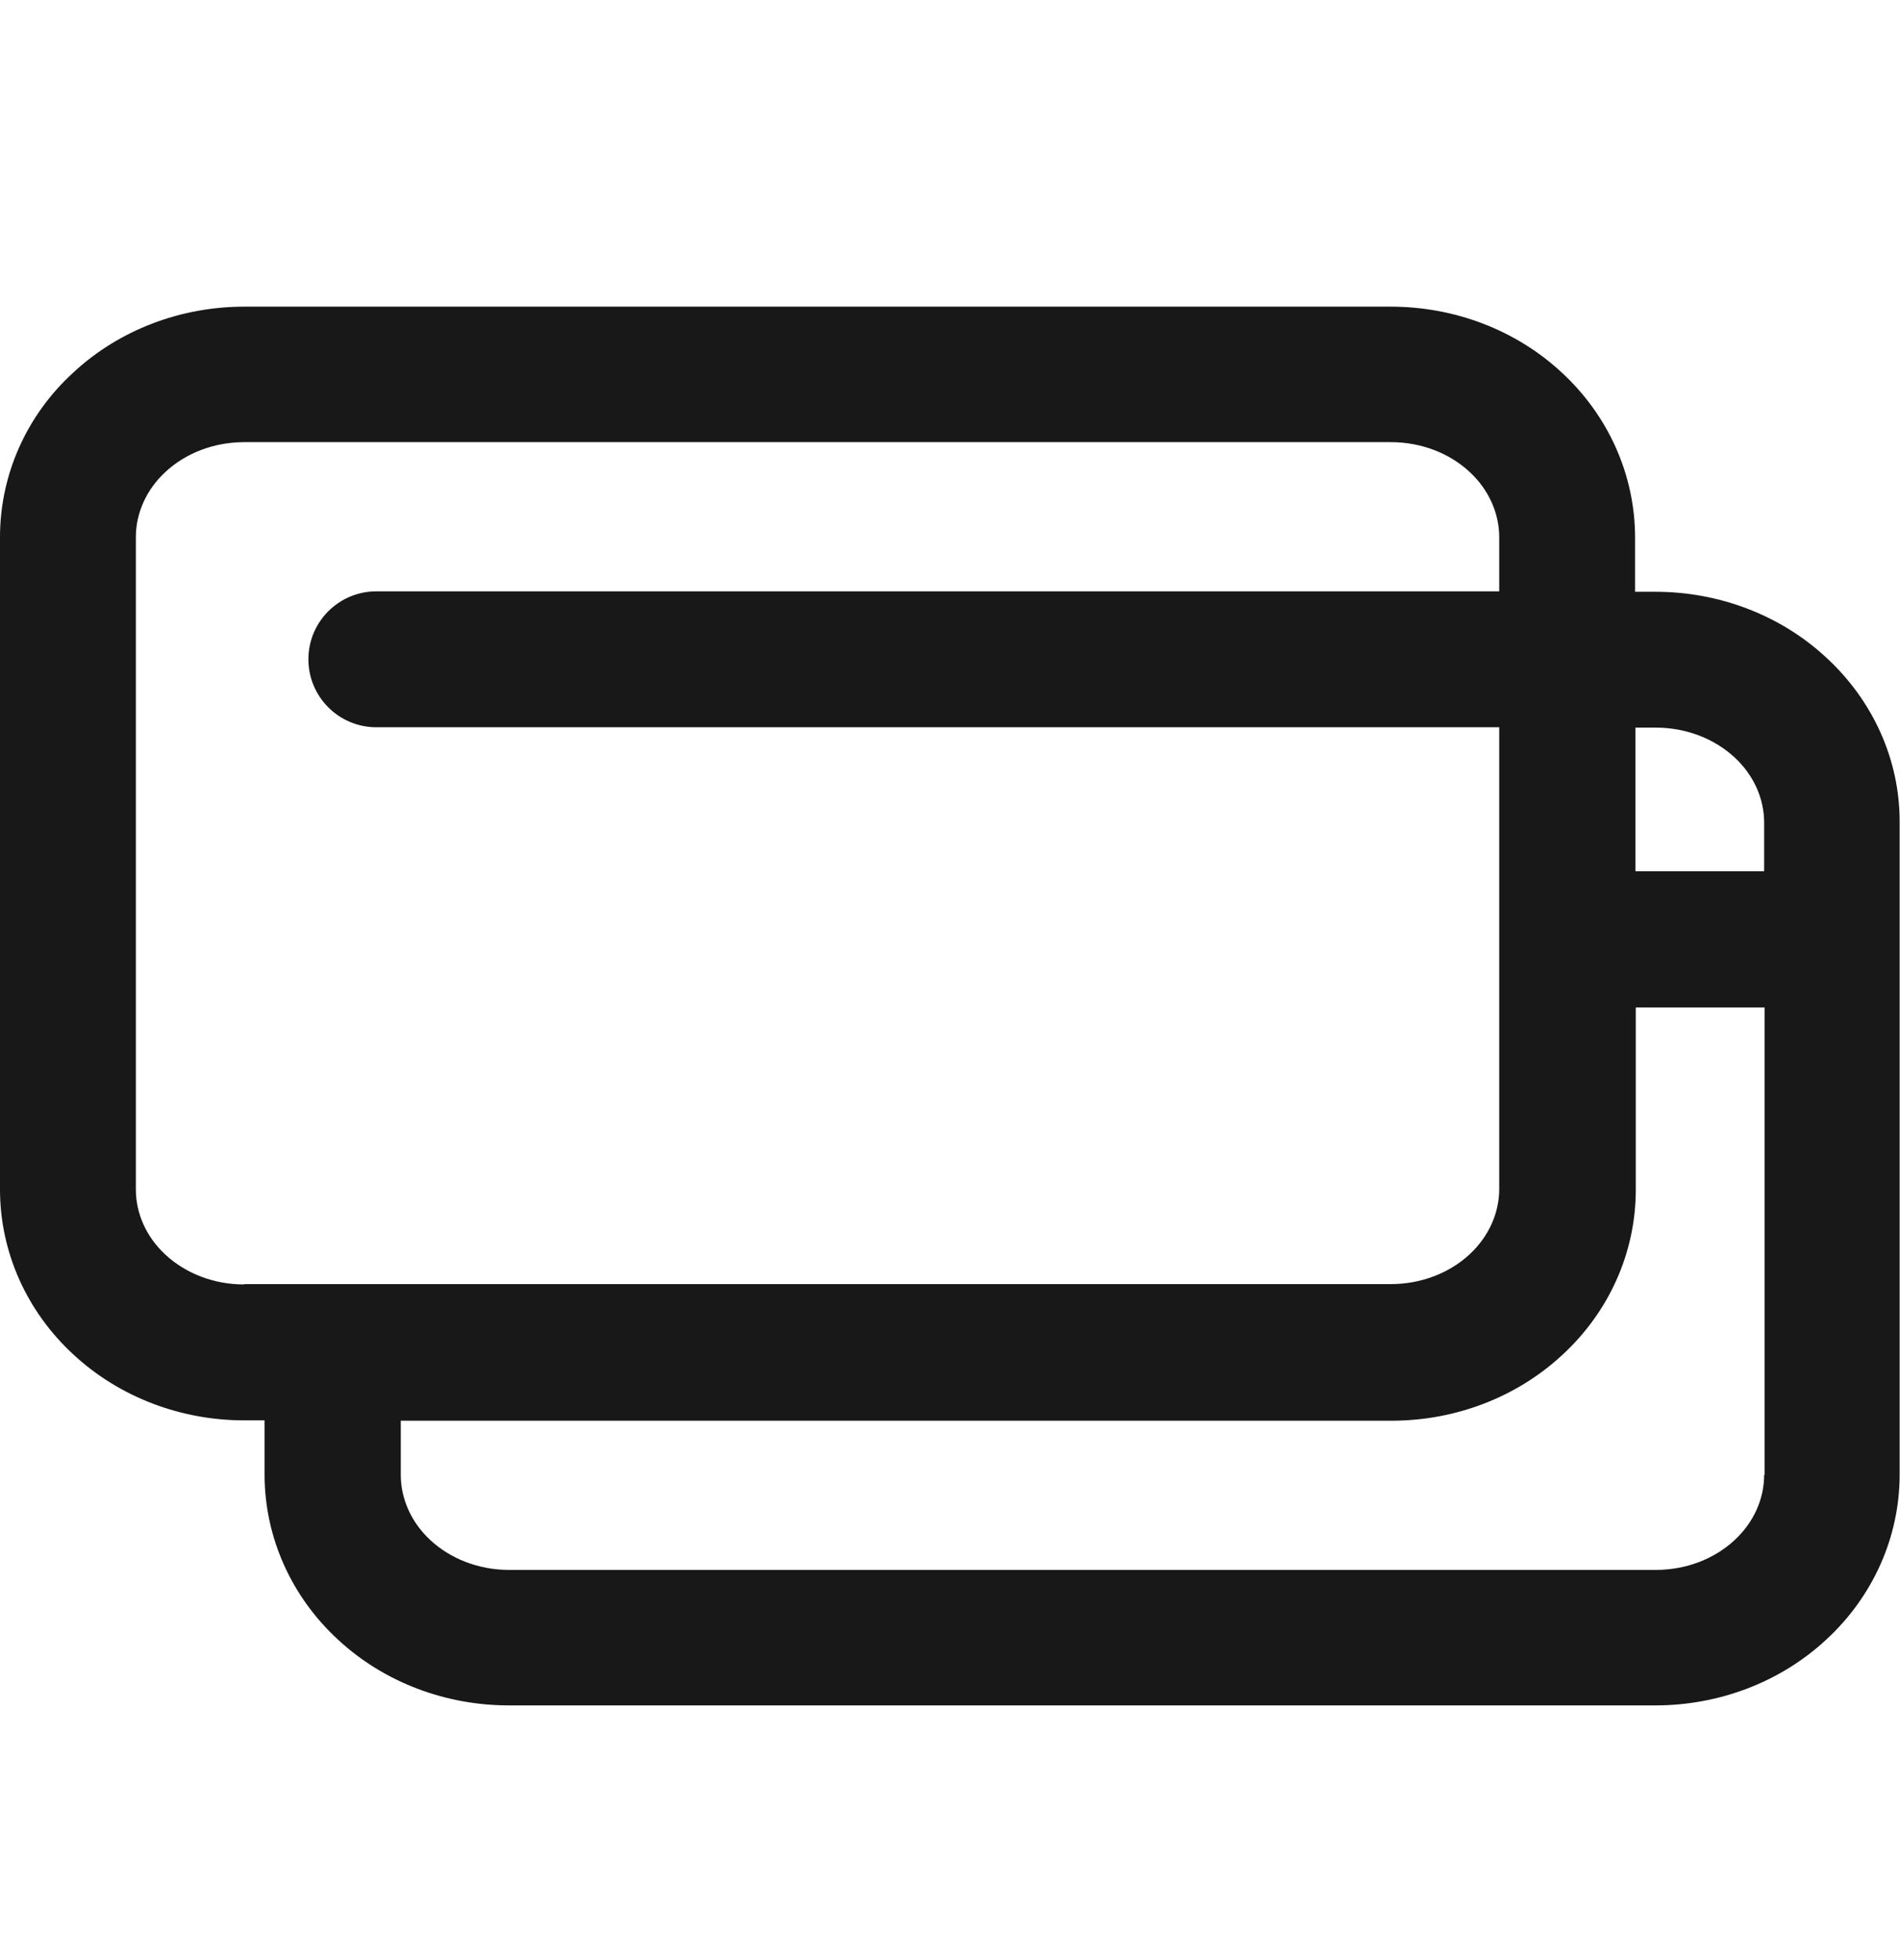 <svg xmlns="http://www.w3.org/2000/svg" fill="none" viewBox="0 0 32 33" height="33" width="32">
<path fill="#181818" d="M30.756 11.069C29.981 10.35 28.944 9.963 27.881 9.963H27.538V9.05C27.538 7.988 27.081 6.988 26.3 6.269C25.525 5.55 24.488 5.163 23.425 5.163H4.112C3.05 5.163 2.013 5.55 1.238 6.269C0.456 6.981 0 7.981 0 9.044V20.025C0 21.087 0.456 22.087 1.238 22.806C2.013 23.525 3.05 23.913 4.112 23.913H4.456V24.825C4.456 25.887 4.912 26.887 5.694 27.606C6.469 28.325 7.506 28.712 8.569 28.712H27.881C28.944 28.712 29.981 28.325 30.756 27.606C31.538 26.887 31.994 25.887 31.994 24.825V13.85C32 12.787 31.538 11.787 30.756 11.069ZM4.112 21.625C3.6 21.625 3.125 21.438 2.788 21.125C2.456 20.819 2.288 20.419 2.288 20.025V9.044C2.288 8.65 2.456 8.25 2.788 7.944C3.125 7.631 3.6 7.444 4.112 7.444H23.425C23.938 7.444 24.413 7.631 24.75 7.944C25.081 8.25 25.25 8.65 25.25 9.044V9.956H6.338C5.706 9.956 5.194 10.469 5.194 11.1C5.194 11.731 5.706 12.244 6.338 12.244H25.25V20.019C25.25 20.413 25.081 20.812 24.75 21.119C24.413 21.431 23.938 21.619 23.425 21.619H4.112V21.625ZM29.712 24.831C29.712 25.225 29.544 25.625 29.212 25.931C28.875 26.244 28.4 26.431 27.887 26.431H8.575C8.062 26.431 7.588 26.244 7.25 25.931C6.919 25.625 6.75 25.225 6.75 24.831V23.919H23.438C24.5 23.919 25.538 23.531 26.312 22.812C27.094 22.094 27.55 21.094 27.55 20.031V16.962H29.719V24.831H29.712ZM29.712 14.669H27.544V12.25H27.887C28.4 12.25 28.875 12.438 29.212 12.75C29.544 13.056 29.712 13.456 29.712 13.85V14.669Z"></path>
</svg>
